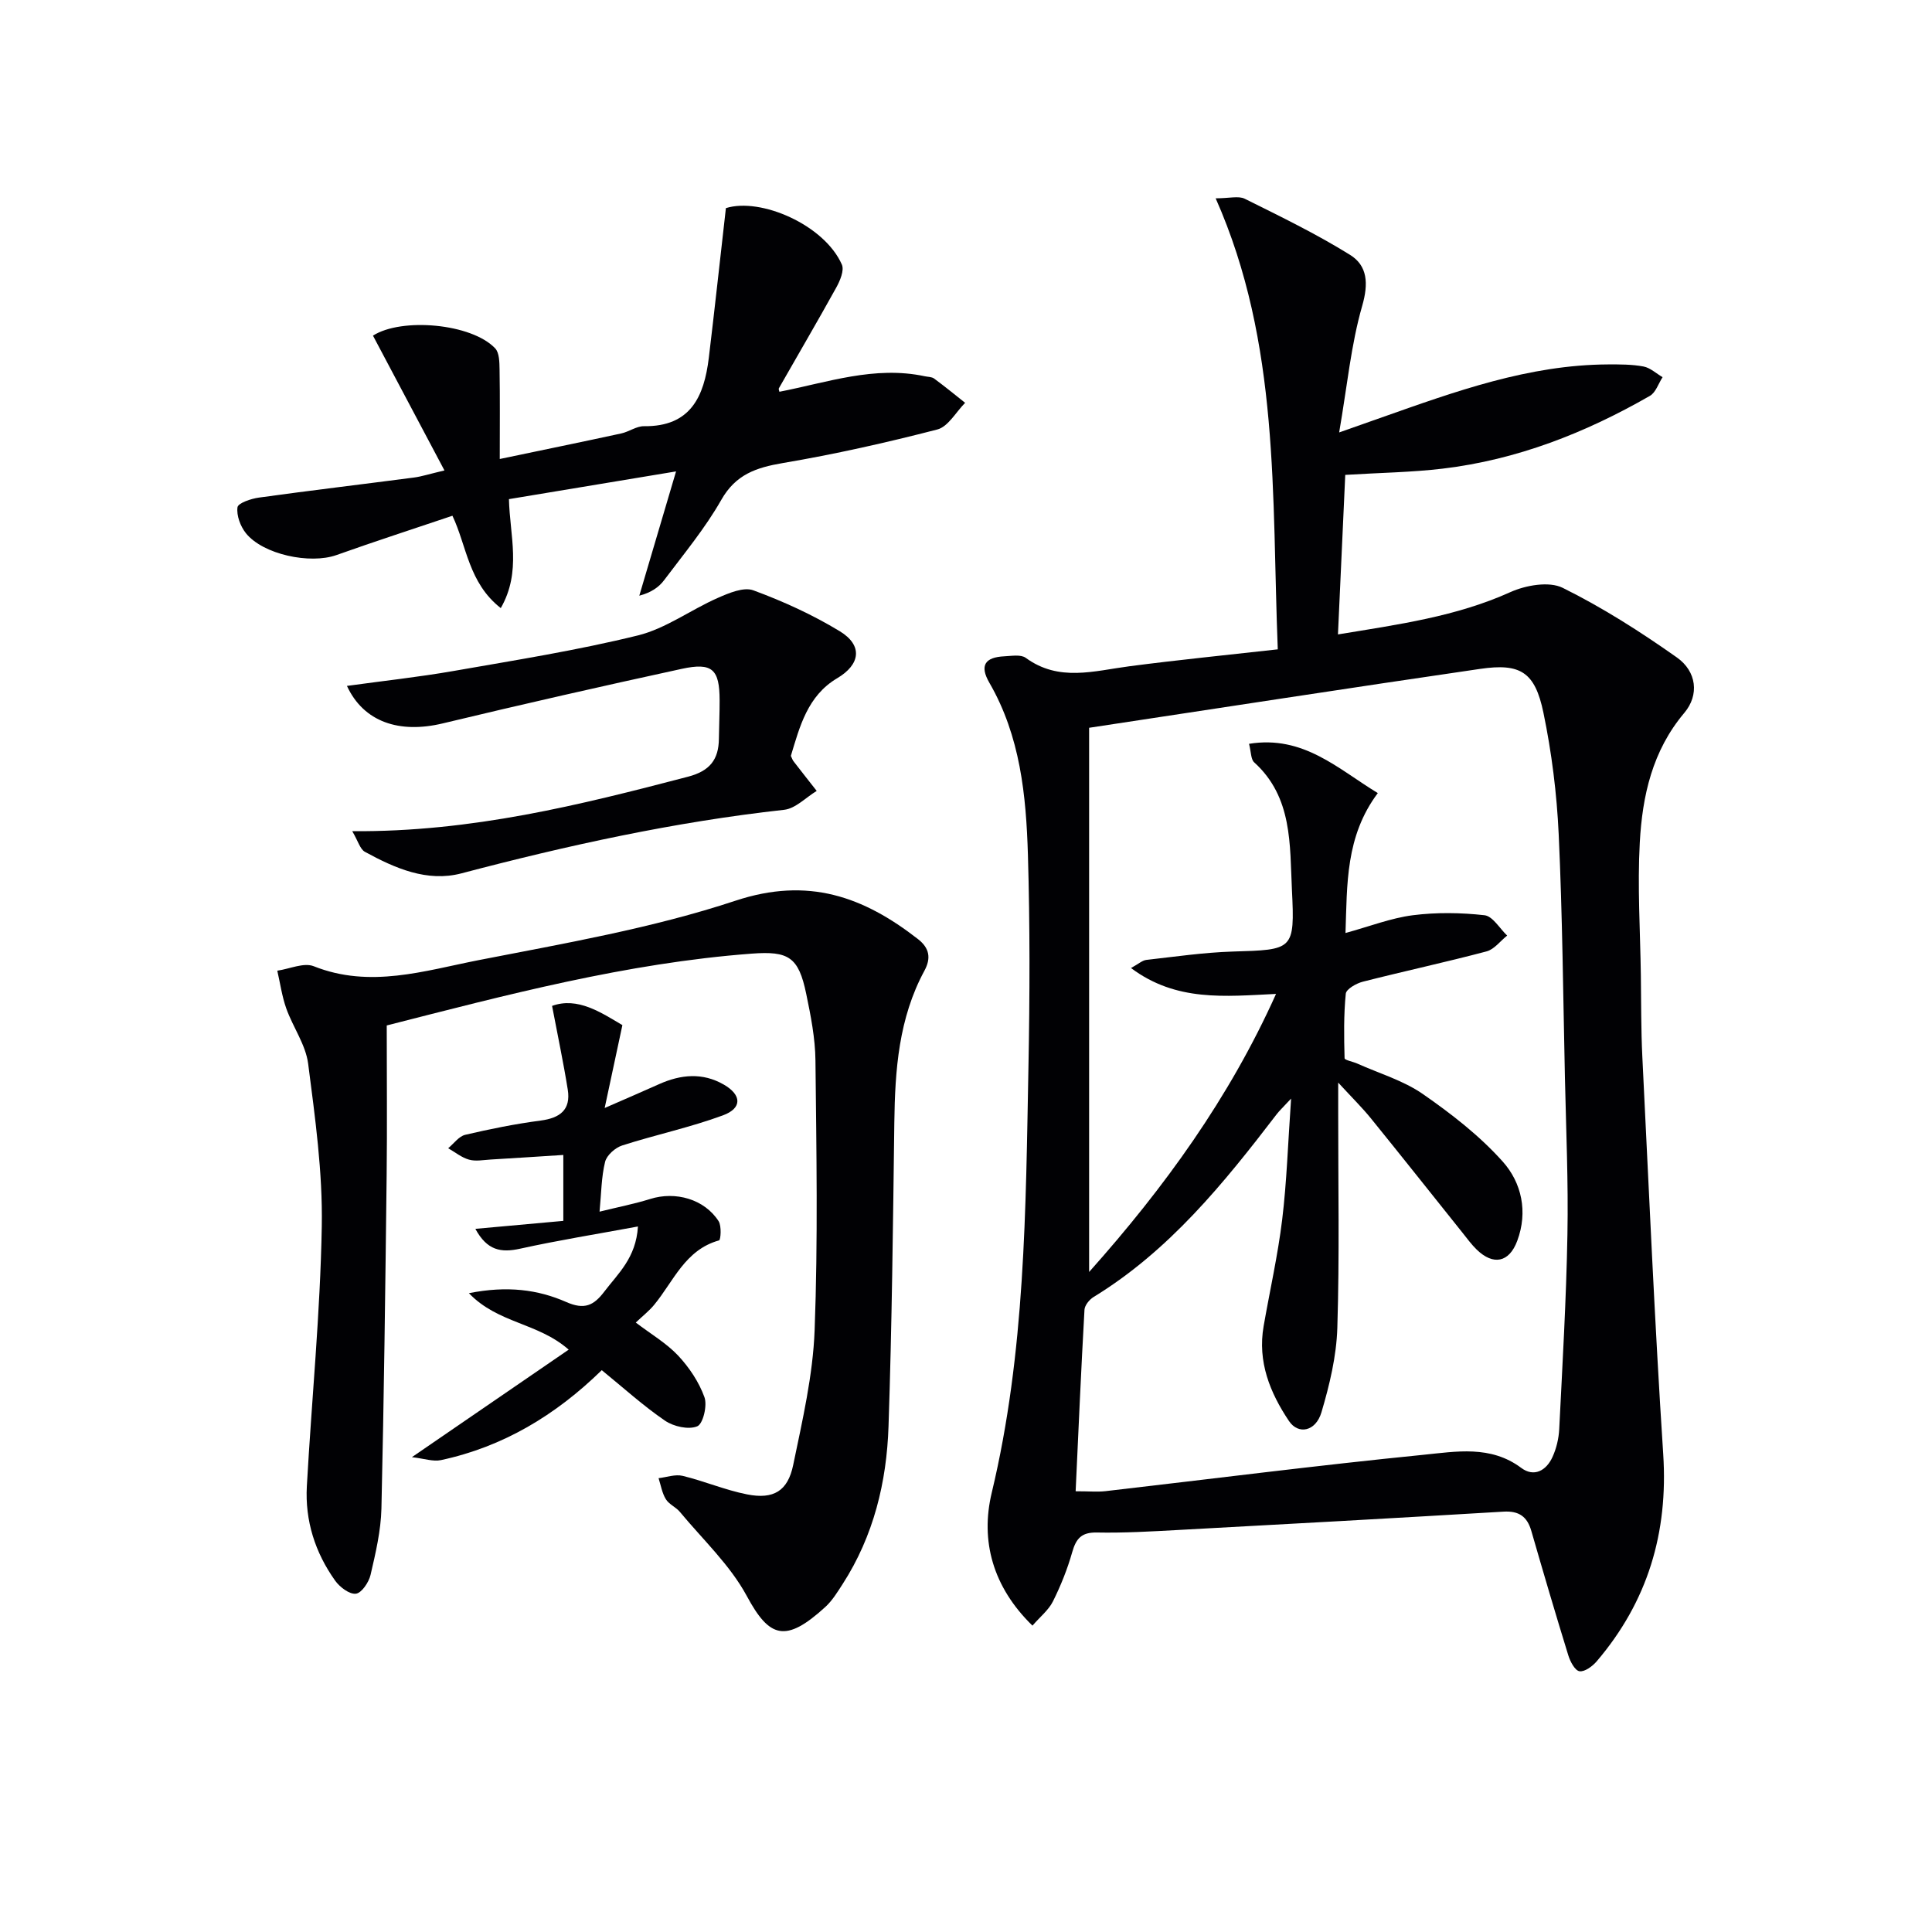 <svg enable-background="new 0 0 400 400" viewBox="0 0 400 400" xmlns="http://www.w3.org/2000/svg"><g fill="#010104"><path d="m264.55 134.44c-1.27-31.83.5-63.26-12.86-93.38 2.85 0 4.73-.55 6.02.09 7.38 3.67 14.83 7.28 21.81 11.62 3.61 2.25 3.84 5.92 2.51 10.55-2.31 8.01-3.09 16.47-4.77 26.21 4.09-1.44 6.48-2.29 8.88-3.13 15.19-5.36 30.35-10.87 46.77-10.95 2.46-.01 4.97-.02 7.36.43 1.41.27 2.64 1.45 3.95 2.21-.86 1.32-1.41 3.17-2.63 3.87-13.36 7.67-27.53 13.24-42.93 15.07-6.39.76-12.86.84-20.14 1.29-.48 10.45-.98 21.43-1.51 33.03 12.57-2.07 24.47-3.69 35.7-8.76 3.18-1.43 8-2.28 10.82-.89 8.25 4.08 16.11 9.1 23.65 14.42 4.1 2.89 4.67 7.76 1.54 11.47-6.63 7.85-8.69 17.18-9.22 26.84-.5 9.11.09 18.28.22 27.43.08 5.66.03 11.32.31 16.97 1.36 27.41 2.54 54.83 4.32 82.22 1.06 16.3-3.22 30.54-13.77 42.91-.88 1.03-2.5 2.22-3.57 2.05-.94-.15-1.92-2.01-2.31-3.29-2.64-8.55-5.17-17.14-7.65-25.74-.86-2.99-2.56-4.2-5.77-4.01-22.41 1.34-44.82 2.58-67.23 3.79-5.65.31-11.32.64-16.97.53-3.18-.06-4.29 1.26-5.09 4.07-.99 3.5-2.37 6.94-3.99 10.19-.89 1.79-2.63 3.16-4.24 5.02-8.26-8.04-10.8-17.61-8.44-27.48 6.97-29.09 7.04-58.67 7.61-88.23.28-14.63.32-29.27-.11-43.89-.37-12.3-1.58-24.55-7.98-35.61-2.07-3.58-.92-5.29 3.11-5.48 1.49-.07 3.4-.42 4.42.32 6.88 5.03 14.16 2.69 21.48 1.74 10.02-1.31 20.07-2.31 30.7-3.5zm-41.85 174.31c2.84 0 4.52.16 6.16-.02 21.94-2.53 43.86-5.34 65.84-7.53 6.75-.67 13.91-2.03 20.25 2.71 2.66 1.99 5.2.56 6.48-2.26.81-1.77 1.29-3.81 1.39-5.76.67-13.45 1.46-26.89 1.7-40.35.2-10.8-.28-21.62-.52-32.43-.37-16.8-.51-33.62-1.29-50.4-.39-8.42-1.45-16.9-3.16-25.15-1.75-8.43-4.75-10.3-13.13-9.07-27.03 3.94-54.02 8.12-80.93 12.19v112.67c15.61-17.5 29.03-36.04 38.7-57.57-10.58.5-20.65 1.66-30.03-5.36 1.56-.85 2.33-1.58 3.17-1.68 5.94-.67 11.88-1.54 17.84-1.73 12.59-.38 12.93-.24 12.31-12.79-.46-9.3.17-19.16-7.82-26.39-.69-.63-.62-2.1-1.06-3.83 11.27-1.83 18.43 5.21 26.66 10.2-6.71 8.96-6.34 18.87-6.69 28.97 5.06-1.39 9.43-3.1 13.94-3.68 4.88-.62 9.94-.55 14.84 0 1.7.19 3.14 2.74 4.69 4.21-1.42 1.13-2.67 2.86-4.28 3.28-8.49 2.25-17.09 4.1-25.6 6.27-1.35.34-3.43 1.53-3.53 2.48-.44 4.43-.37 8.91-.25 13.37.01.39 1.75.7 2.65 1.11 4.55 2.04 9.5 3.49 13.53 6.28 5.93 4.11 11.79 8.66 16.57 14.01 3.91 4.37 5.24 10.4 3 16.4-1.67 4.5-4.96 5.15-8.4 1.81-1.07-1.04-1.96-2.26-2.89-3.43-6.34-7.92-12.64-15.88-19.03-23.76-1.81-2.23-3.87-4.25-6.75-7.38v6.3c-.01 14.83.28 29.66-.18 44.48-.18 5.87-1.61 11.82-3.29 17.49-1.18 3.96-4.78 4.69-6.72 1.8-3.95-5.89-6.53-12.3-5.25-19.64 1.28-7.35 2.94-14.65 3.84-22.05.95-7.82 1.19-15.73 1.85-25.07-1.73 1.87-2.42 2.5-2.98 3.23-10.96 14.31-22.25 28.27-37.93 37.86-.86.53-1.82 1.71-1.87 2.63-.7 12.41-1.24 24.82-1.83 37.58z"/><path d="m80.07 212.31c0 10.86.1 20.99-.02 31.11-.27 22.97-.55 45.94-1.08 68.9-.11 4.6-1.2 9.22-2.25 13.74-.36 1.54-1.85 3.76-3.04 3.9-1.33.16-3.34-1.37-4.29-2.7-4.15-5.82-6.26-12.42-5.86-19.58 1-17.93 2.78-35.83 3.09-53.77.2-11.22-1.38-22.51-2.82-33.68-.51-3.94-3.15-7.57-4.53-11.44-.89-2.51-1.26-5.21-1.86-7.82 2.54-.36 5.49-1.74 7.55-.92 11.65 4.64 22.94.93 34.12-1.26 17.87-3.49 35.99-6.61 53.2-12.31 15.05-4.98 26.48-.85 37.79 7.96 2.39 1.87 2.72 3.95 1.32 6.54-5.32 9.83-6.09 20.53-6.23 31.42-.27 20.96-.5 41.93-1.2 62.89-.38 11.57-3.09 22.71-9.48 32.64-1.08 1.67-2.15 3.44-3.6 4.77-8.25 7.54-11.59 6.41-16.26-2.26-3.47-6.43-9.11-11.69-13.85-17.41-.83-1.01-2.27-1.57-2.92-2.65-.78-1.27-1.03-2.88-1.5-4.34 1.67-.19 3.45-.85 4.98-.48 4.5 1.09 8.83 2.95 13.36 3.84 5.44 1.07 8.41-.67 9.53-6.08 1.91-9.23 4.09-18.57 4.44-27.93.7-18.59.37-37.23.17-55.85-.05-4.6-.97-9.24-1.91-13.77-1.58-7.65-3.66-8.9-11.28-8.33-25.98 1.95-50.99 8.6-75.57 14.87z"/><path d="m103.68 125.9c-6.7-5.24-7.04-12.88-10.01-19.12-8.09 2.73-16.09 5.32-24.01 8.14-5.46 1.94-15.21-.1-18.76-4.54-1.13-1.42-1.96-3.65-1.73-5.35.12-.88 2.82-1.79 4.44-2.01 10.68-1.48 21.4-2.75 32.09-4.15 1.62-.21 3.2-.74 6.32-1.47-5.13-9.68-9.97-18.79-14.8-27.91 5.92-3.79 20.41-2.53 25.3 2.63.88.93.88 2.9.91 4.39.1 5.95.04 11.9.04 18.52 8.73-1.83 16.95-3.51 25.15-5.29 1.61-.35 3.15-1.52 4.71-1.5 9.67.12 12.45-6.17 13.42-14.14 1.22-10.14 2.32-20.29 3.54-31.01 7.18-2.26 20.39 3.46 24.01 11.69.53 1.21-.39 3.37-1.18 4.79-3.86 6.98-7.9 13.86-11.85 20.8-.12.21.08.59.1.74 9.95-1.94 19.7-5.43 30.1-3.21.65.14 1.43.11 1.92.47 2.19 1.61 4.3 3.34 6.43 5.03-1.9 1.91-3.52 4.94-5.76 5.52-10.56 2.73-21.24 5.13-31.99 6.95-5.5.94-9.74 2.34-12.74 7.63-3.35 5.89-7.75 11.18-11.84 16.63-1.11 1.48-2.73 2.57-5.13 3.2 2.47-8.35 4.94-16.7 7.61-25.73-11.68 1.94-23.05 3.82-34.6 5.74.18 7.56 2.65 14.99-1.69 22.56z"/><path d="m72.93 172.09c24.79.18 47.16-5.44 69.51-11.28 4.51-1.18 6.35-3.53 6.4-7.85.03-2.66.16-5.33.15-7.99-.02-6.4-1.5-7.87-7.85-6.49-16.53 3.59-33.03 7.34-49.47 11.29-8.99 2.16-16.38-.28-19.84-7.76 7.51-1.04 14.86-1.83 22.13-3.1 12.74-2.23 25.55-4.26 38.1-7.35 5.78-1.42 10.94-5.3 16.51-7.75 2.31-1.02 5.39-2.33 7.4-1.59 6.17 2.27 12.26 5.05 17.88 8.46 4.86 2.95 4.27 6.91-.52 9.74-6.15 3.64-7.76 10.03-9.59 16.08.25.53.35.85.54 1.1 1.59 2.06 3.2 4.1 4.81 6.15-2.24 1.35-4.38 3.65-6.74 3.91-22.66 2.5-44.81 7.36-66.82 13.16-7.11 1.87-13.77-1.07-19.98-4.46-1.01-.55-1.4-2.21-2.62-4.27z"/><path d="m85.28 301.69c11.53-7.9 21.85-14.99 32.46-22.26-6.41-5.63-14.6-5.38-20.66-11.69 7.93-1.58 14.29-.75 20.16 1.83 3.77 1.66 5.69.72 7.87-2.15 2.84-3.75 6.57-6.97 6.97-13.49-8.58 1.59-16.52 2.86-24.36 4.59-4.01.89-6.87.38-9.3-4.1 6.5-.59 12.18-1.1 18.21-1.65 0-4.54 0-8.78 0-13.65-4.97.32-10.01.65-15.06.95-1.49.09-3.09.41-4.47.02-1.54-.43-2.88-1.55-4.31-2.36 1.17-.96 2.21-2.47 3.53-2.78 5.15-1.21 10.37-2.26 15.62-2.95 4.01-.53 6.27-2.23 5.61-6.4-.89-5.58-2.07-11.12-3.25-17.34 5.29-1.92 10.17 1.39 14.56 3.98-1.21 5.68-2.29 10.73-3.67 17.16 4.54-1.99 7.92-3.43 11.27-4.94 4.49-2.01 9-2.44 13.39.09 3.72 2.14 3.85 4.89-.17 6.37-6.8 2.51-13.96 4.02-20.87 6.24-1.44.46-3.19 2.02-3.53 3.38-.78 3.15-.78 6.49-1.15 10.32 3.84-.95 7.21-1.6 10.47-2.62 5.25-1.66 11.24.02 14.18 4.59.64 1 .44 3.89.09 3.98-7.04 1.95-9.41 8.47-13.44 13.35-1.04 1.26-2.36 2.29-3.8 3.66 3.15 2.4 6.34 4.26 8.77 6.84 2.3 2.46 4.32 5.48 5.45 8.62.62 1.72-.29 5.52-1.49 6.02-1.8.75-4.9.05-6.67-1.16-4.51-3.08-8.58-6.78-13.1-10.46-9.61 9.38-20.47 15.87-33.29 18.62-1.63.35-3.47-.32-6.02-.61z"/></g></svg>